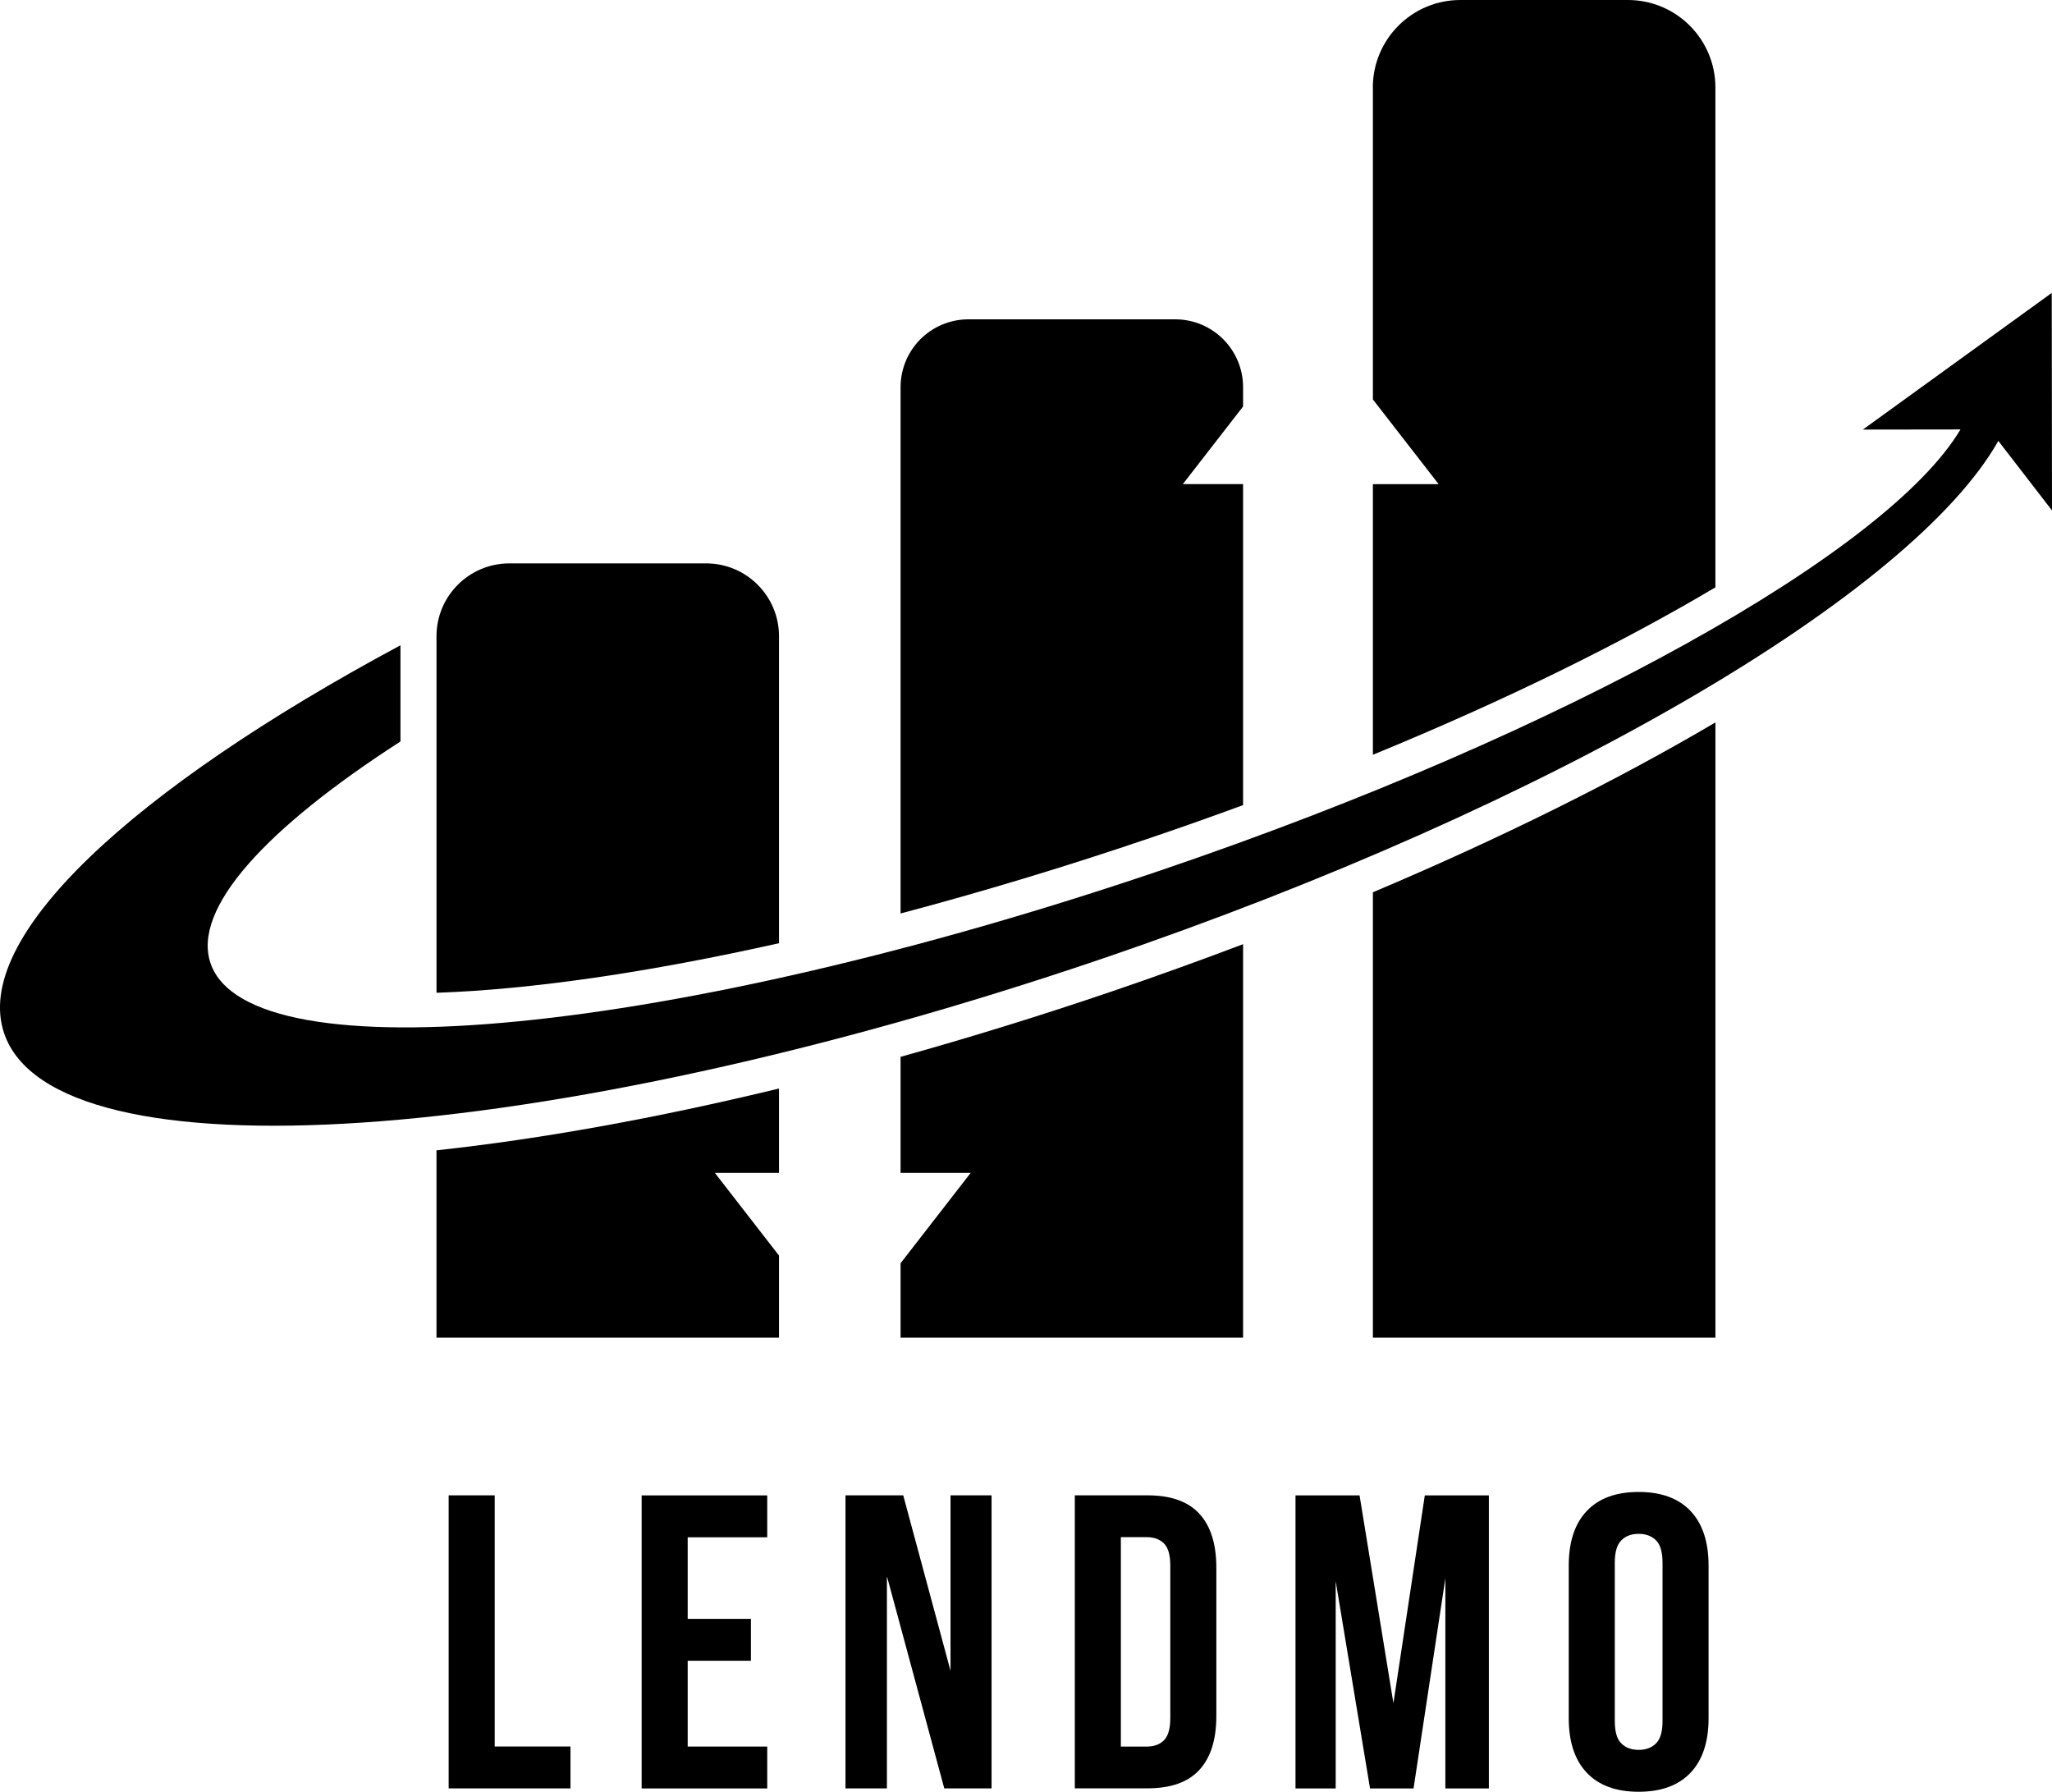<?xml version="1.0" encoding="UTF-8"?>
<svg id="_Слой_2" data-name="Слой 2" xmlns="http://www.w3.org/2000/svg" viewBox="0 0 315.49 275.44">
  <g id="_Слой_1-2" data-name="Слой 1">
    <g>
      <g>
        <path d="m68.98,229.88h7.08v38.61h11.65v6.44h-18.73v-45.05Z"/>
        <path d="m105.73,248.87h9.72v6.44h-9.72v13.19h12.23v6.44h-19.31v-45.05h19.31v6.44h-12.23v12.55Z"/>
        <path d="m136.36,242.3v32.63h-6.37v-45.05h8.88l7.27,26.97v-26.97h6.31v45.05h-7.27l-8.82-32.63Z"/>
        <path d="m165.25,229.88h11.2c3.56,0,6.21.94,7.95,2.83,1.74,1.89,2.61,4.66,2.61,8.3v22.78c0,3.65-.87,6.41-2.61,8.3-1.74,1.89-4.39,2.83-7.95,2.83h-11.2v-45.05Zm7.08,6.44v32.18h3.99c1.12,0,2-.32,2.64-.97s.97-1.78.97-3.41v-23.43c0-1.63-.32-2.77-.97-3.41s-1.52-.97-2.64-.97h-3.99Z"/>
        <path d="m214.23,261.87l4.83-31.98h9.85v45.05h-6.69v-32.31l-4.89,32.31h-6.69l-5.28-31.86v31.86h-6.18v-45.05h9.85l5.21,31.98Z"/>
        <path d="m241.19,240.69c0-3.65.92-6.45,2.77-8.4,1.84-1.95,4.5-2.93,7.98-2.93s6.13.98,7.98,2.93c1.84,1.95,2.77,4.75,2.77,8.4v23.43c0,3.65-.92,6.45-2.77,8.4-1.85,1.95-4.5,2.93-7.98,2.93s-6.14-.98-7.98-2.93c-1.85-1.95-2.77-4.75-2.77-8.4v-23.43Zm7.08,23.88c0,1.63.33,2.78,1,3.44.66.67,1.55,1,2.67,1s2-.33,2.67-1c.67-.66,1-1.81,1-3.44v-24.33c0-1.63-.33-2.78-1-3.44-.67-.67-1.56-1-2.67-1s-2.01.33-2.67,1c-.67.67-1,1.81-1,3.44v24.33Z"/>
      </g>
      <g>
        <g>
          <path d="m119.77,145v-47.19c0-6.19-5.02-11.2-11.2-11.2h-30.26c-6.19,0-11.2,5.02-11.2,11.2v54.81c14.58-.49,32.7-3.15,52.66-7.62Z"/>
          <path d="m211.08,137.17v68.47h52.66v-94.58c-15.14,8.92-32.97,17.79-52.66,26.11Z"/>
        </g>
        <path d="m109.91,180.31h9.86v-12.97c-18.8,4.55-36.63,7.77-52.66,9.5v28.8h52.66v-12.62l-9.86-12.71Z"/>
        <path d="m170.83,152.45c-10.91,3.71-21.74,7.05-32.37,10.02v17.84h10.78l-10.78,13.89v11.44h52.66v-60.49c-6.62,2.51-13.39,4.95-20.29,7.3Z"/>
        <path d="m181.86,74.42l9.26-11.93v-2.96c0-5.77-4.67-10.44-10.44-10.44h-31.78c-5.77,0-10.44,4.67-10.44,10.44v80.9c12.49-3.31,25.45-7.21,38.52-11.66,4.84-1.64,9.54-3.31,14.14-5v-49.35h-9.26Z"/>
        <path d="m211.08,13.46v47.95l10.11,13.02h-10.11v41.6c21-8.62,38.74-17.47,52.66-25.74V13.46c0-7.43-6.02-13.46-13.46-13.46h-25.75c-7.43,0-13.46,6.02-13.46,13.46Z"/>
        <path d="m315.44,45.04l-29.03,21,15.01-.02c-11.2,18.79-60.37,46.5-122.75,67.71-74.84,25.44-140.34,31.86-146.3,14.35-2.85-8.38,8.45-20.72,29.2-34.09v-14.79C20.33,121.33-4.37,144.13.64,158.86c7.72,22.72,83.16,17.63,168.5-11.37,69.97-23.78,124.85-56.26,138.1-79.71l8.25,10.69-.04-33.43Z"/>
      </g>
    </g>
  </g>
</svg>